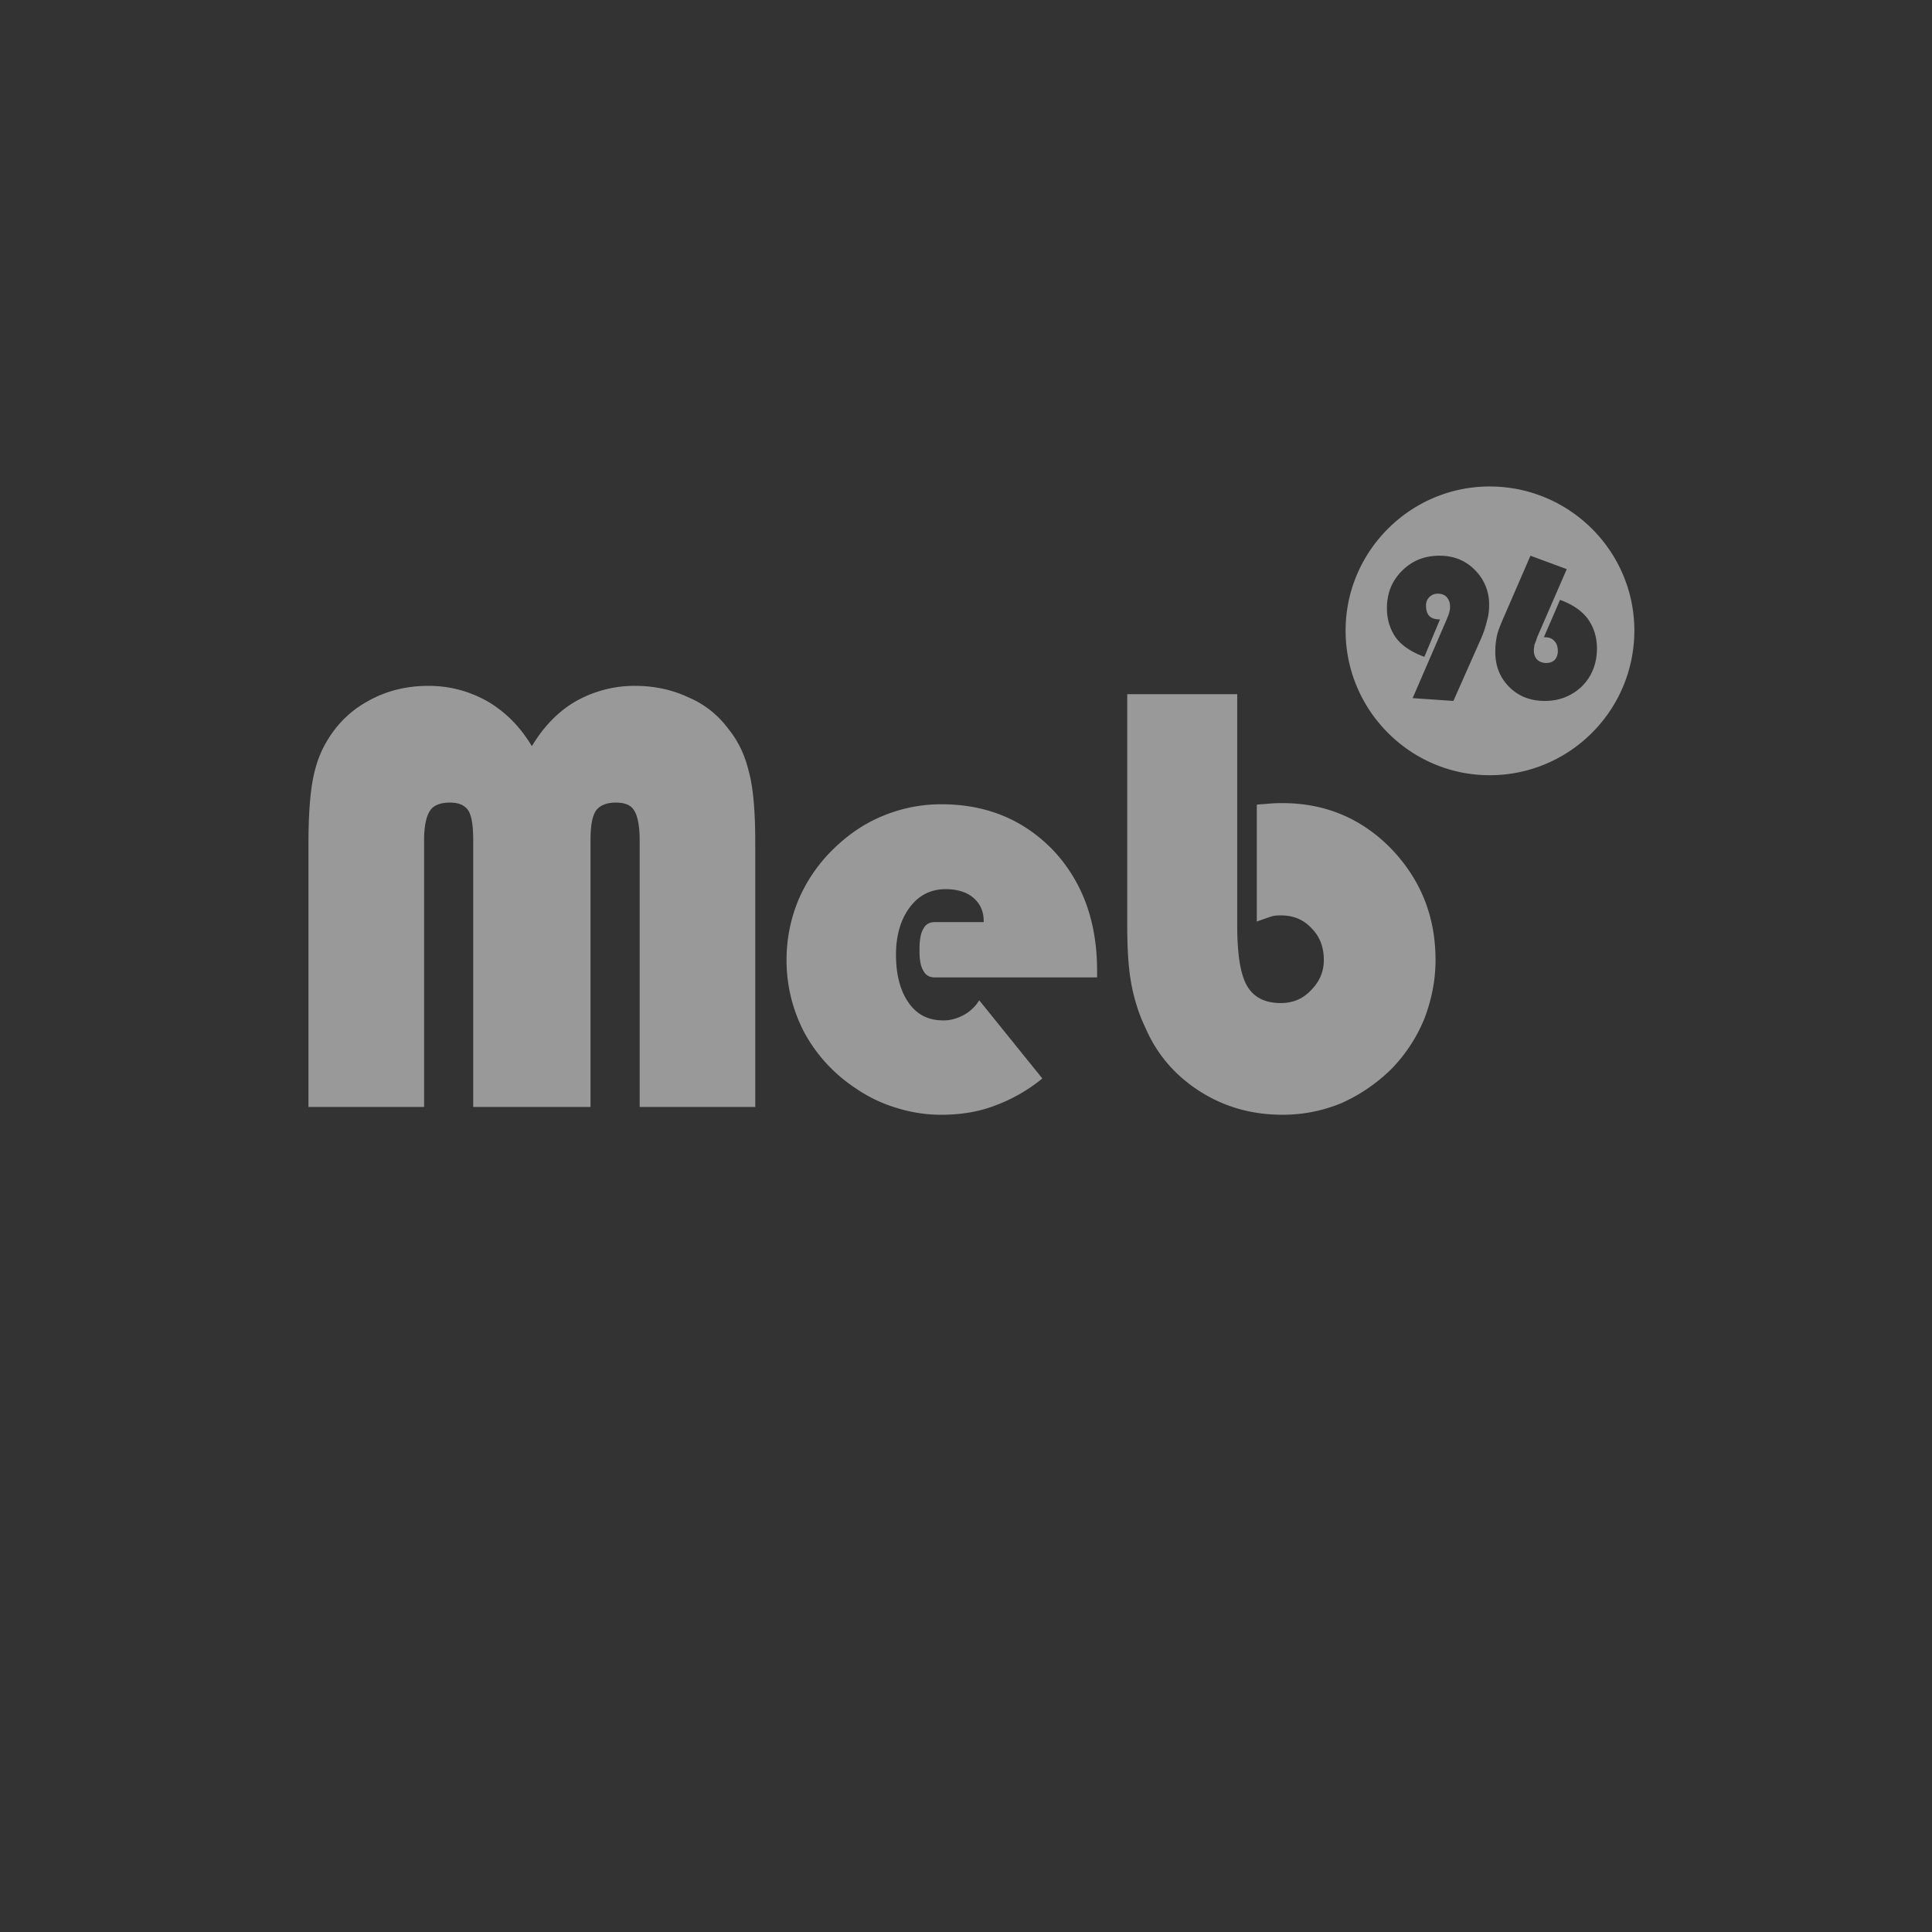<svg width="139" height="139" viewBox="0 0 139 139" fill="none" xmlns="http://www.w3.org/2000/svg"><rect x="0" y="0" width="139" height="139" fill="#333333" stroke="none"/><g clip-path="url(#a)" fill="#fff" opacity=".5"><path d="M46.022 79.642V60.434c0-1.044-.16-1.766-.403-2.13-.24-.4-.683-.561-1.326-.561s-1.125.2-1.404.56c-.283.404-.404 1.126-.404 2.13v19.21h-8.44v-19.21c0-1.043-.118-1.765-.36-2.13-.28-.4-.722-.56-1.326-.56-.683 0-1.165.2-1.405.56-.282.404-.442 1.126-.442 2.13v19.21h-8.319V60.636c0-2.011.122-3.537.322-4.581.2-1.047.522-1.93 1.004-2.733.765-1.287 1.769-2.251 3.055-2.934 1.244-.682 2.651-1.043 4.259-1.043 1.565 0 2.973.4 4.26 1.125 1.285.762 2.329 1.808 3.172 3.213.844-1.405 1.89-2.49 3.134-3.213a8.56 8.56 0 0 1 4.302-1.125c1.365 0 2.651.279 3.776.804a6.9 6.9 0 0 1 2.892 2.248c.724.885 1.207 1.89 1.489 3.054q.481 1.687.48 5.185v19.005zm28.971-2.05a11.9 11.9 0 0 1-3.455 1.968c-1.168.443-2.451.643-3.82.643-1.083 0-2.13-.16-3.173-.482a10.5 10.5 0 0 1-3.015-1.444 11.2 11.2 0 0 1-3.656-3.98 11.2 11.2 0 0 1-1.286-5.224c0-1.486.282-2.933.844-4.298a11.3 11.3 0 0 1 2.411-3.577c1.086-1.083 2.29-1.93 3.659-2.49a10.9 10.9 0 0 1 4.217-.844c3.294 0 5.948 1.126 8.078 3.334 2.087 2.25 3.134 5.102 3.134 8.64v.482H67.236c-.36 0-.643-.16-.804-.482-.2-.322-.279-.804-.279-1.487 0-.682.079-1.204.28-1.526.16-.321.442-.482.803-.482h3.537v-.082c0-.682-.242-1.247-.764-1.687-.483-.403-1.165-.603-1.969-.603-1.083 0-1.93.443-2.57 1.286-.642.843-1.007 2.008-1.007 3.416 0 1.486.322 2.651.926 3.494.603.844 1.407 1.247 2.49 1.247.483 0 .965-.121 1.487-.403a3 3 0 0 0 1.086-1.044zM81.1 49.945h7.914v16.676q.001 3.135.725 4.341.725 1.205 2.412 1.204c.843 0 1.565-.282 2.17-.922.603-.604.924-1.329.924-2.172 0-.922-.282-1.686-.886-2.29-.603-.643-1.325-.922-2.208-.922-.203 0-.443 0-.685.078-.24.082-.601.2-1.044.362v-8.397c.121-.04.403-.04.843-.08.443-.042.765-.042 1.004-.042 3.055 0 5.667 1.086 7.797 3.255 2.129 2.212 3.215 4.863 3.215 8.036 0 1.447-.282 2.855-.804 4.22a11.3 11.3 0 0 1-2.329 3.576 12.2 12.2 0 0 1-3.62 2.491 11 11 0 0 1-4.259.843c-2.208 0-4.177-.56-5.946-1.686-1.768-1.126-3.094-2.652-3.937-4.62-.482-1.005-.804-2.09-1.004-3.177-.2-1.125-.282-2.49-.282-4.137z"/><path fill-rule="evenodd" clip-rule="evenodd" d="M107.176 55.774c5.749 0 10.409-4.663 10.409-10.408 0-5.706-4.66-10.366-10.409-10.366-5.703 0-10.365 4.66-10.365 10.366 0 5.745 4.662 10.408 10.365 10.408m-2.609-5.345-2.933-.2 2.451-5.667c0-.04.04-.079.04-.118.16-.322.2-.604.2-.804 0-.282-.079-.483-.24-.683-.161-.16-.364-.243-.643-.243a.82.82 0 0 0-.604.243.82.82 0 0 0-.242.6c0 .322.082.604.242.765q.241.24.722.24h.043l-1.126 2.694c-.886-.322-1.568-.765-2.011-1.326-.44-.604-.682-1.326-.682-2.169 0-1.086.36-1.969 1.085-2.694.722-.722 1.608-1.086 2.691-1.086 1.007 0 1.851.322 2.533 1.007a3.45 3.45 0 0 1 1.044 2.53c0 .404-.04.765-.161 1.165-.079.361-.24.886-.522 1.487zm5.543-10.448 2.612.965-2.13 4.902c-.079.282-.161.443-.2.564 0 .119-.039.24-.039.361 0 .282.078.522.239.683.161.16.404.243.643.243.282 0 .483-.082.643-.243a.98.98 0 0 0 .201-.604q0-.479-.24-.722c-.161-.2-.4-.282-.683-.282h-.082l1.165-2.69c.886.32 1.529.764 1.969 1.325.443.604.686 1.326.686 2.169 0 1.086-.364 2.011-1.086 2.733-.722.683-1.608 1.044-2.652 1.044-1.046 0-1.89-.322-2.572-1.004-.683-.683-1.004-1.526-1.004-2.53a5.6 5.6 0 0 1 .121-1.165c.079-.364.279-.847.561-1.487z"/></g><defs><clipPath id="a"><path fill="#fff" d="M6 35h127.775v45.52H6z"/></clipPath></defs></svg>